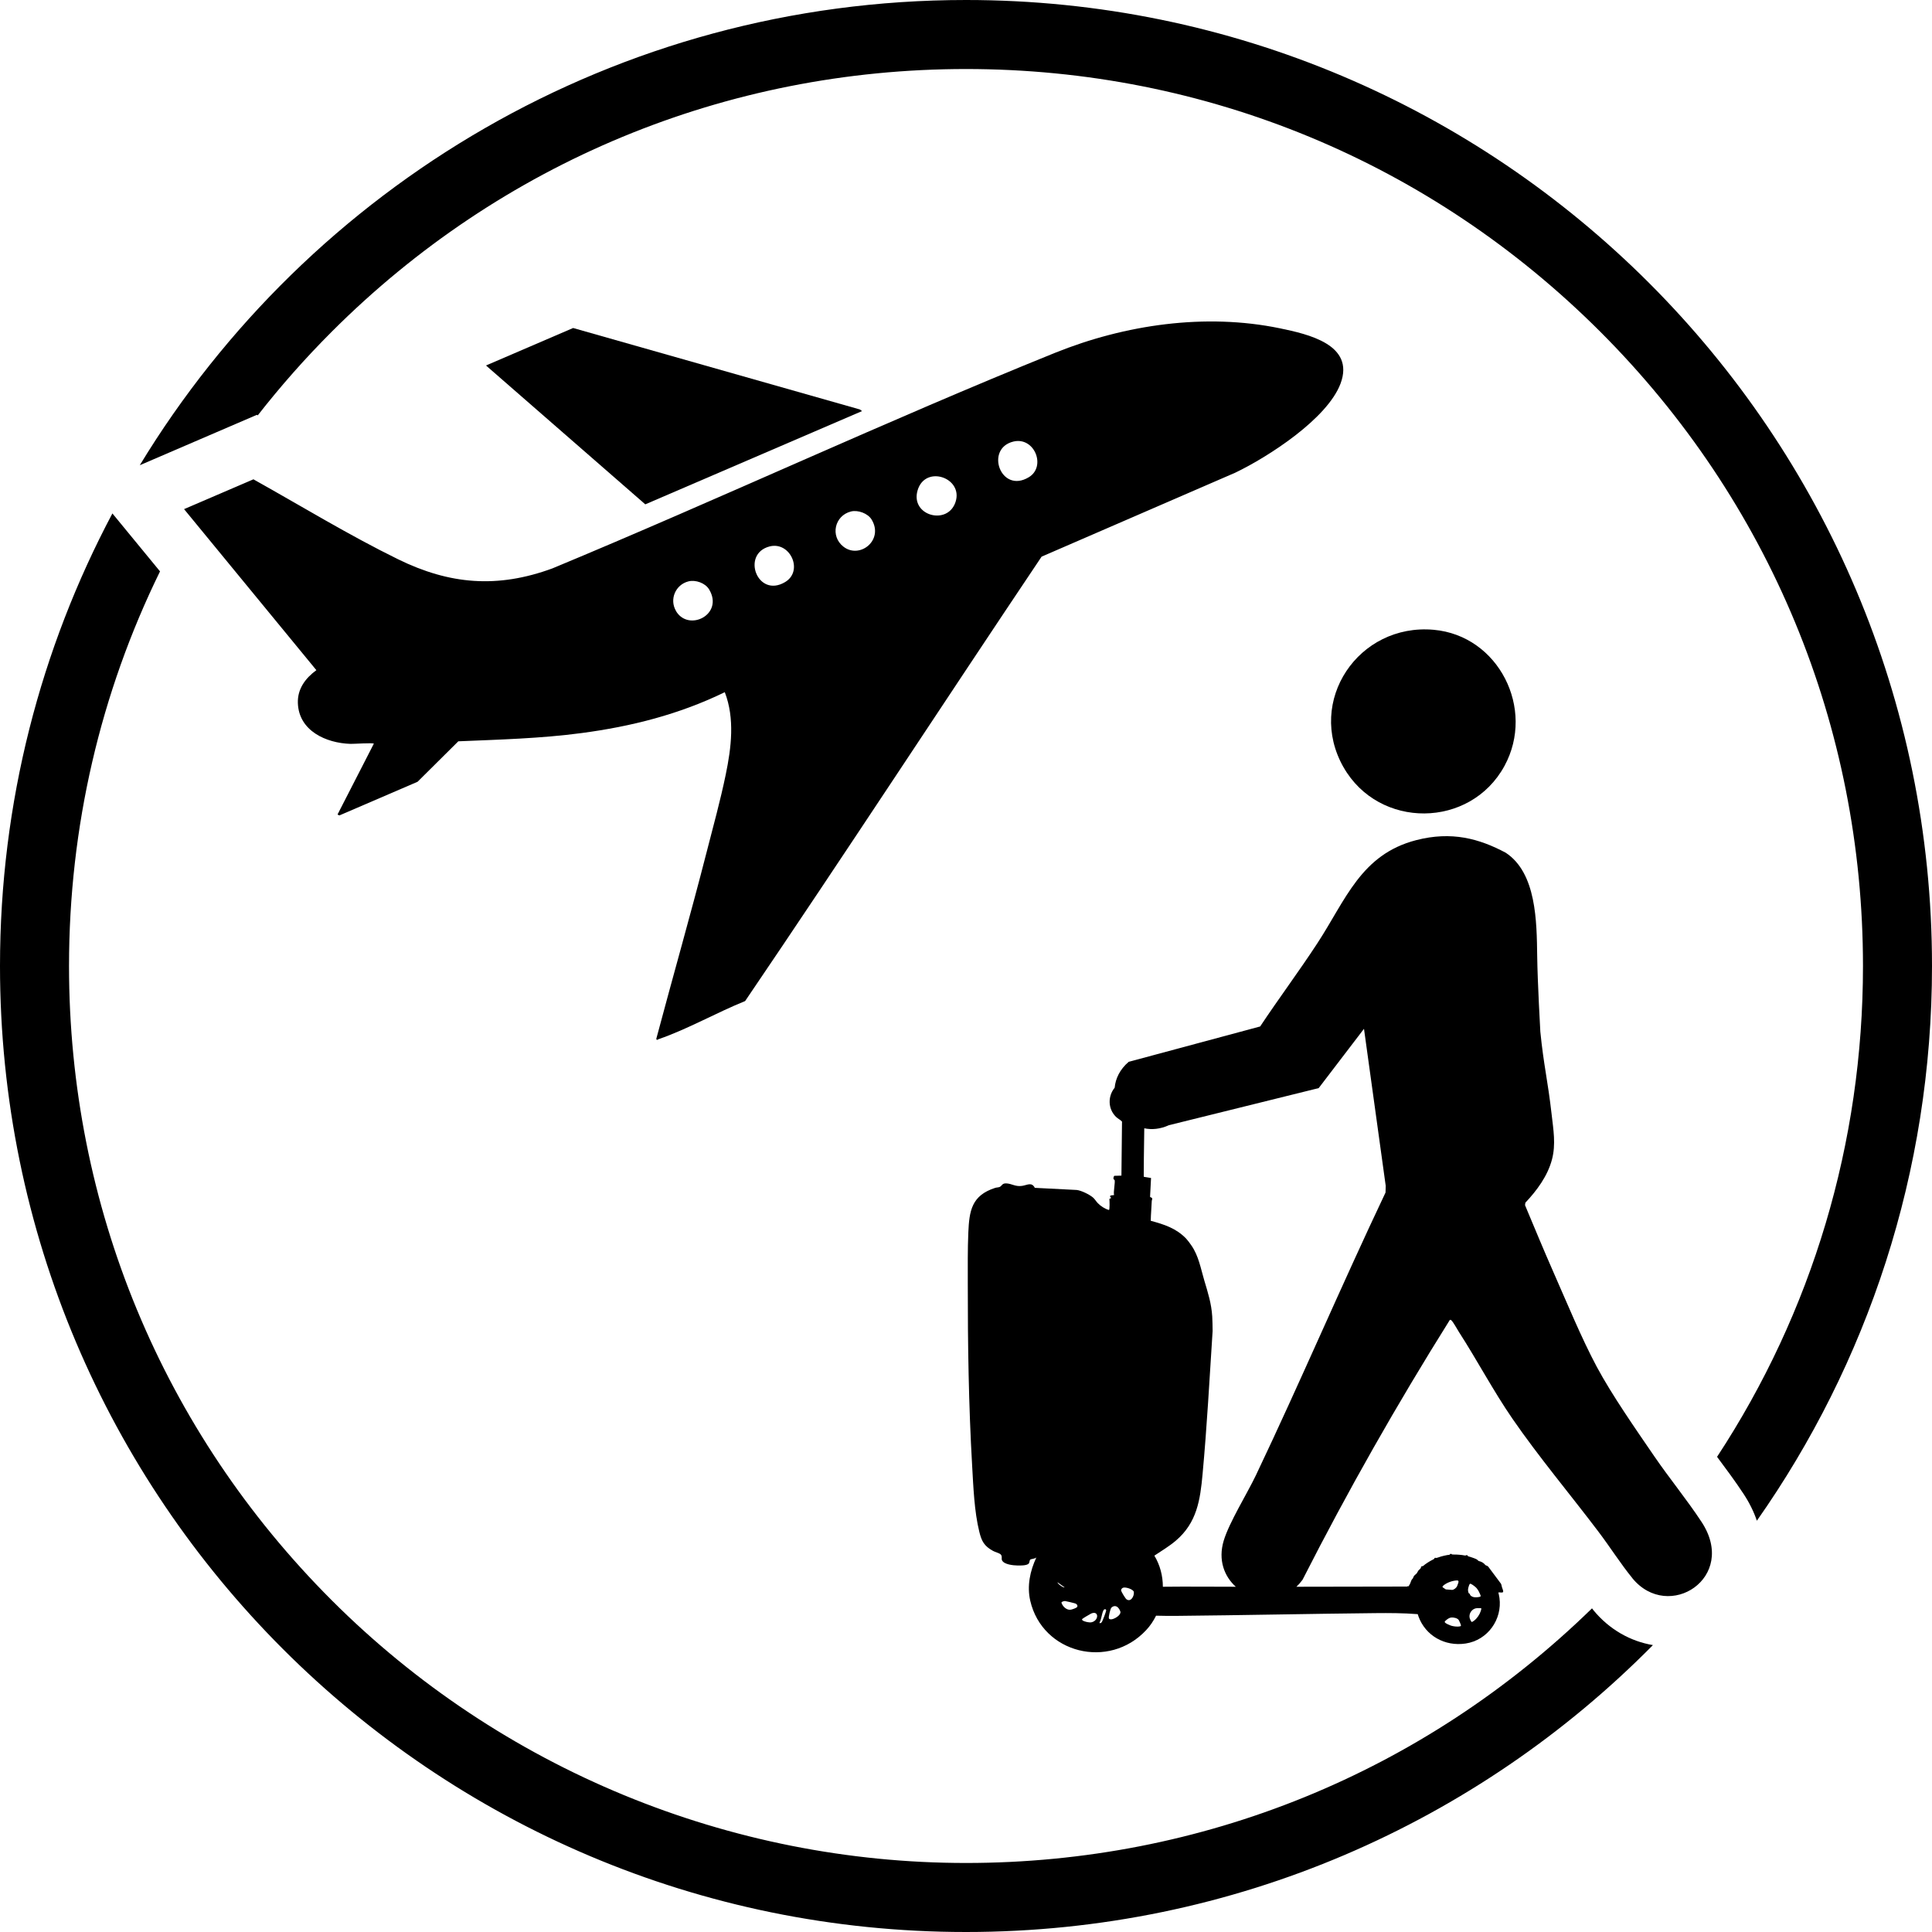 <svg viewBox="0 0 400 400" xmlns="http://www.w3.org/2000/svg" id="TITLES">
  <path d="M278.16,158.85c-7.79-13.7,3.1-29.84,18.66-28.46,13.46,1.19,21.09,16.38,14.67,28.18-7.08,13.01-26,13.15-33.33.27ZM337.96,326.73c-2.38-2.9-4.68-6.53-7.01-9.6-5.8-7.67-12.39-15.52-17.8-23.38-3.94-5.71-7.31-12.11-11.09-17.97-.35-.55-1.13-1.97-1.49-2.33-.14-.14-.15-.24-.4-.17-10.95,17.47-21.14,35.4-30.49,53.79-.4.55-.82,1.03-1.27,1.45,7.64-.01,15.28-.03,22.91-.04.05,0,.05-.06.08-.07.08-.03.15.07.25-.02.08-.08.27-.48.33-.59.11-.25.18-.56.33-.78.05-.08.18-.18.21-.23.06-.11.08-.26.17-.4.19-.32.37-.37.58-.59.15-.17.26-.47.41-.66.13-.15.46-.38.5-.55.03-.09,0-.18.09-.26.09-.09.16-.05.26-.07.15-.03.37-.26.5-.36.35-.26.73-.5,1.11-.72.13-.08.75-.38.8-.45.05-.08.04-.18.18-.2.11-.02.15.02.23.03.12.01.84-.26,1.02-.31.43-.12.87-.22,1.31-.3.12-.02.31-.02.42-.05.05-.01.12-.19.28-.2.14-.01.14.08.23.12.09.04.82.03.99.04.4.02.77.05,1.16.1.17.02.54.12.68.09.05-.01.1-.06.16-.07.29-.05.22.15.36.23.09.05.33.09.45.13.36.12.97.32,1.29.49.16.08.32.3.48.37.08.04.18.04.26.07.41.14.67.31.97.61.03.03.05.09.07.11.14.13.49.19.63.35l2.65,3.55c.11.23.14.49.21.74.06.22.29.71.25.9,0,.05-.06.14-.11.16-.04.01-.25.03-.3.03-.06,0-.1-.02-.15-.02-.15,0-.29,0-.44,0,.08.38.18.76.23,1.15.59,4.42-2.42,8.72-6.99,9.42-4.33.66-8.33-1.61-9.79-5.63-.04-.1-.08-.33-.13-.41-.01-.02-.03-.04-.06-.04-2.92-.23-5.84-.24-8.77-.21-13.71.14-27.42.44-41.12.57-1.42.01-2.83,0-4.24-.04-.54,1.09-1.22,2.11-2.06,3-7.68,8.24-21.47,4.83-23.99-6.1-.7-3.05-.04-6.17,1.27-8.96-.3.3-1.03.28-1.26.45-.19.14-.12.64-.35.85-.44.4-1.68.38-2.28.37-.9-.02-2.76-.19-3.21-1.05-.22-.41.16-.89-.38-1.33-.15-.12-1.2-.47-1.51-.65-1.81-1-2.34-1.99-2.82-3.93-1.05-4.23-1.24-9.37-1.49-13.73-.72-12.42-.91-25.13-.9-37.57,0-3.5-.04-7.18.11-10.67.2-4.5.66-7.69,5.58-9.26.26-.08.68-.08.92-.19.5-.23.45-.79,1.42-.73,1.15.08,1.84.72,3.23.51,1.06-.16,1.97-.85,2.62.41l8.66.44c.96.1,2.65.94,3.38,1.56.39.33.65.82,1.01,1.18.59.62,1.47,1.17,2.3,1.41.18-.11.13-1.99.08-2.29l.38-.21c-.75-.69.55-.51.6-.61-.2-.54.3-2.79.09-3.12-.04-.06-.17-.09-.21-.19-.05-.12.02-.61.2-.66l1.44-.04.12-11.19c-.35-.38-.86-.6-1.26-.99-1.72-1.72-1.66-4.31-.26-6.02.17-1.89,1.07-3.79,2.9-5.36l27.22-7.32c3.85-5.8,8.03-11.39,11.84-17.22,5.88-8.98,9.02-18.41,20.48-21.36,7.35-1.89,13.03-.31,18.51,2.6,6.38,4.18,6.43,14.27,6.53,21.41.07,5.43.65,15.66.65,15.66.71,7.09,1.54,10.04,2.34,17.12.36,3.17.9,6.18.07,9.33-.9,3.42-3.13,6.42-5.51,8.95l-.07.51c1.93,4.6,3.83,9.21,5.84,13.77,2.78,6.29,5.82,13.72,9.02,19.7,3.16,5.89,8.06,12.9,11.89,18.5,3.14,4.59,6.77,9,9.8,13.61,7.6,11.55-6.84,20.78-14.32,11.66ZM220.4,328.63l-1.45-1.03c-.03.32,1.34,1.24,1.45,1.03ZM222.64,331.98c-.15-.06-1.99-.5-2.13-.5-.25,0-.46.08-.68.19l-.07.15c.25.8,1.12,1.65,2.03,1.43.28-.07,1.18-.35,1.26-.61.08-.33-.11-.52-.41-.65ZM225.84,334.11c-.23.11-1.73.99-1.79,1.1-.21.37.95.62,1.21.65.25.04.54.07.79,0,1.52-.39,1.48-2.55-.21-1.76ZM306.64,332.95s-.76-.01-.86,0c-1,.07-1.73,1.1-1.5,2.05.04.16.27.76.44.81.07.02.37-.2.45-.25.63-.47,1.16-1.26,1.4-1.99.03-.1.18-.55.08-.61ZM303.97,329.51c.02.1.09.35.18.41.06.05.16.02.18.13.04.18.01.17.17.31.45.4,1.04.38,1.61.3.12-.02.46-.07.45-.23,0-.09-.12-.36-.16-.45-.35-.83-.69-1.31-1.46-1.82-.09-.06-.45-.28-.54-.27-.18.03-.31.5-.35.66-.1.34-.15.6-.08.95ZM302.03,335.43c-.28-.44-1.08-.58-1.57-.54-.42.04-.83.35-1.13.62-.12.11-.28.21-.19.37.16.28,1.12.65,1.44.74.47.12,1.22.21,1.69.1.13-.03.23-.1.2-.24-.04-.2-.33-.87-.44-1.05ZM298.88,328.76c.15.11.31.21.46.31.43.02.86.08,1.28.1.39.01.91-.44,1.06-.77.06-.14.12-.32.17-.47.05-.15.17-.44.1-.58-.08-.17-.25-.14-.4-.13-.91.05-2.07.47-2.75,1.08-.26.23-.15.3.08.47ZM229.01,333.49c.05-.27-.13-.39-.37-.28-.1.04-.16.17-.21.26-.33.66-.39,1.79-.79,2.49,0,.21.3.06.42-.05.19-.18.88-2.08.95-2.42ZM231.95,333.63c-.22-.61-.72-1.33-1.47-1.04-.11.04-.31.19-.4.28-.19.22-.63,1.96-.49,2.21.37.67,2.67-.6,2.36-1.45ZM234.76,329.62c-.07-.57-1.78-1.13-2.29-.88-.19.09-.39.34-.36.56.05.27.89,1.66,1.12,1.82.92.65,1.62-.69,1.52-1.49ZM286.89,245.46l-4.49-32.46-9.38,12.28-31.01,7.68c-1.81.82-3.55.97-5.1.64-.06,3.25-.13,9.73-.11,9.87,0,.06,0,.12.04.18l1.47.24-.2,3.88c.02.14.29.13.38.25.16.23-.02.42-.03.62-.05,1.37-.19,2.73-.21,4.11,2.82.77,5.22,1.53,7.3,3.66.16.17.41.5.63.77.16.21.31.43.48.67,1.51,2.16,1.94,4.78,2.68,7.27.77,2.58,1.47,4.76,1.64,7.45.06.94.06,1.96.08,2.99-.64,9.89-1.17,19.78-2.08,29.64-.49,5.35-1.16,10.06-5.55,13.79-1.35,1.15-2.95,2.1-4.43,3.09,1.19,1.96,1.75,4.2,1.76,6.44,5.03-.06,10.08,0,15.1,0-2.39-2.15-3.7-5.54-2.51-9.52,1.14-3.81,4.83-9.7,6.68-13.58,9.22-19.37,17.63-39.14,26.83-58.52l.04-1.46Z"></path>
  <g>
    <path d="M329.89,333.36c-.1-.12-.19-.25-.28-.37-34.87,34.01-80.8,52.72-129.61,52.72s-96.24-19.32-131.32-54.39c-35.07-35.07-54.39-81.71-54.39-131.32,0-28.8,6.52-56.58,18.84-81.7l-9.86-12C8.43,134.26,0,166.14,0,200,0,310.45,89.55,400,200,400c55.64,0,105.97-22.73,142.22-59.4-4.63-.78-9.03-3.21-12.33-7.24Z"></path>
    <path d="M200,0C127.51,0,64.02,38.58,28.94,96.32l24.24-10.43.19.1c4.71-6.03,9.82-11.82,15.32-17.32C103.75,33.61,150.39,14.29,200,14.29s96.24,19.32,131.32,54.39c35.07,35.07,54.39,81.71,54.39,131.32,0,36.66-10.56,71.68-30.21,101.62,1.84,2.47,3.74,5.02,5.51,7.71,1.21,1.84,2.11,3.69,2.73,5.52,22.84-32.5,36.26-72.11,36.26-114.85C400,89.55,310.45,0,200,0Z"></path>
  </g>
  <g id="ee9CUt">
    <g>
      <path d="M52.49,99.25c9.89,5.52,19.73,11.54,29.93,16.54,10.67,5.23,20.57,6.07,31.95,1.89,34.84-14.47,69.1-30.51,104.06-44.63,14.48-5.84,31.13-8.27,46.55-5.08,5.83,1.21,15.57,3.37,12.57,11.43-2.71,7.28-14.99,15.2-21.79,18.46l-40.11,17.39c-20.54,30.61-40.7,61.55-61.38,92.01-5.9,2.38-11.89,5.81-17.89,7.88-.25.09-.41.33-.5-.07,3.43-12.88,7.1-25.7,10.41-38.61,1.35-5.26,2.88-10.81,3.97-16.11,1.15-5.56,1.9-11.59-.2-17.04-9.46,4.6-19.35,7.1-29.71,8.47-8.44,1.12-16.98,1.34-25.46,1.7l-8.44,8.38-16.17,6.96s-.4-.13-.38-.22l7.5-14.63c-.16-.22-4.17.06-4.84.04-5.06-.16-10.7-2.7-10.89-8.45-.1-2.93,1.56-5.15,3.83-6.81l-27.39-33.34,14.4-6.19ZM213.01,98.8c3.65-2.21,1.17-8.43-3.2-7.38-5.97,1.44-2.63,10.91,3.2,7.38ZM189.97,101.55c-1.51,5.22,6.23,7.33,7.86,2.39,1.67-5.04-6.3-7.79-7.86-2.39ZM174.61,113.17c3.38,2.66,8.43-1.35,5.85-5.6-.78-1.29-2.84-2.04-4.29-1.67-3.37.86-4.33,5.09-1.56,7.27ZM162.55,120.51c3.86-2.3,1.06-8.46-3.2-7.38-5.96,1.52-2.55,10.81,3.2,7.38ZM139.95,126.5c2.59,4.4,9.97.74,6.87-4.46-.79-1.33-2.8-2.05-4.29-1.67-2.69.68-3.98,3.74-2.57,6.12Z"></path>
      <polygon points="100.62 75.67 133.6 104.42 178.48 85.11 178.01 84.77 118.66 67.91 100.62 75.67"></polygon>
    </g>
  </g>
</svg>
